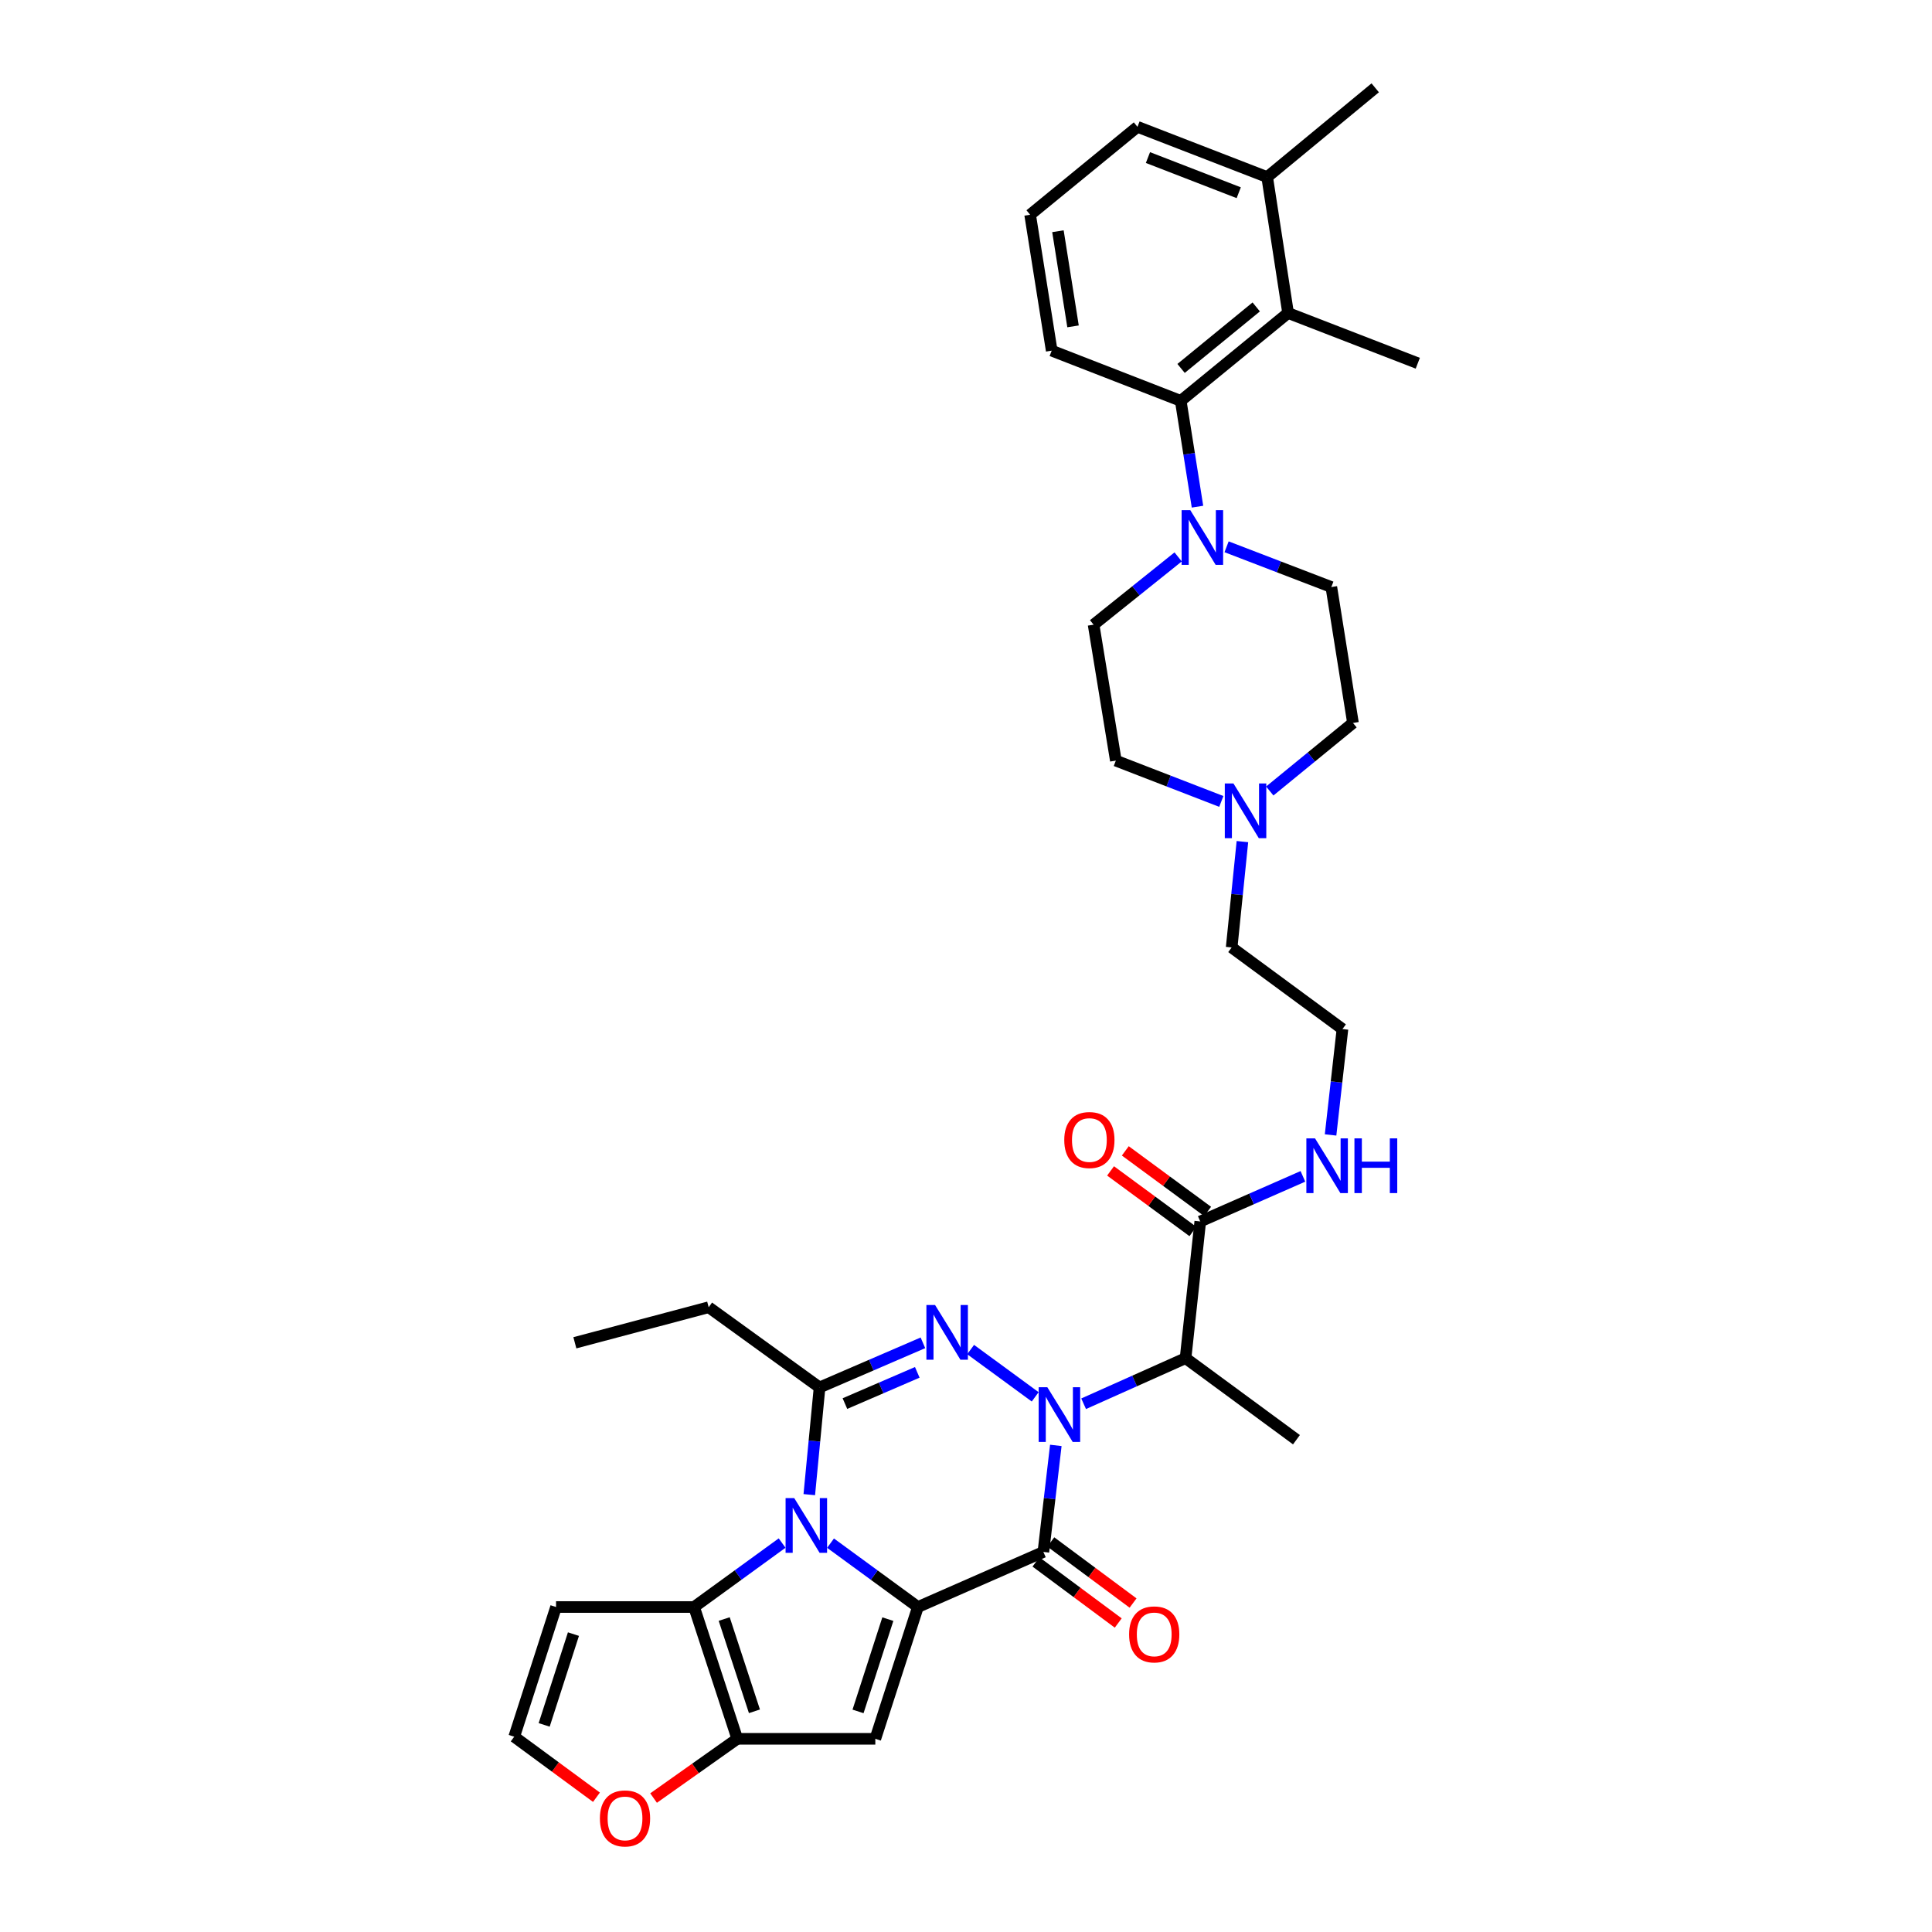 <?xml version='1.0' encoding='iso-8859-1'?>
<svg version='1.1' baseProfile='full'
              xmlns='http://www.w3.org/2000/svg'
                      xmlns:rdkit='http://www.rdkit.org/xml'
                      xmlns:xlink='http://www.w3.org/1999/xlink'
                  xml:space='preserve'
width='1000px' height='1000px' viewBox='0 0 1000 1000'>
<!-- END OF HEADER -->
<rect style='opacity:1.0;fill:#FFFFFF;stroke:none' width='1000' height='1000' x='0' y='0'> </rect>
<path class='bond-2' d='M 546.491,748.135 L 543.273,775.709' style='fill:none;fill-rule:evenodd;stroke:#0000FF;stroke-width:6px;stroke-linecap:butt;stroke-linejoin:miter;stroke-opacity:1' />
<path class='bond-2' d='M 543.273,775.709 L 540.055,803.283' style='fill:none;fill-rule:evenodd;stroke:#000000;stroke-width:6px;stroke-linecap:butt;stroke-linejoin:miter;stroke-opacity:1' />
<path class='bond-3' d='M 535.812,723.001 L 502.396,698.527' style='fill:none;fill-rule:evenodd;stroke:#0000FF;stroke-width:6px;stroke-linecap:butt;stroke-linejoin:miter;stroke-opacity:1' />
<path class='bond-8' d='M 560.881,726.582 L 587.265,714.782' style='fill:none;fill-rule:evenodd;stroke:#0000FF;stroke-width:6px;stroke-linecap:butt;stroke-linejoin:miter;stroke-opacity:1' />
<path class='bond-8' d='M 587.265,714.782 L 613.649,702.981' style='fill:none;fill-rule:evenodd;stroke:#000000;stroke-width:6px;stroke-linecap:butt;stroke-linejoin:miter;stroke-opacity:1' />
<path class='bond-0' d='M 475.101,831.787 L 540.055,803.283' style='fill:none;fill-rule:evenodd;stroke:#000000;stroke-width:6px;stroke-linecap:butt;stroke-linejoin:miter;stroke-opacity:1' />
<path class='bond-5' d='M 475.101,831.787 L 453.064,900.009' style='fill:none;fill-rule:evenodd;stroke:#000000;stroke-width:6px;stroke-linecap:butt;stroke-linejoin:miter;stroke-opacity:1' />
<path class='bond-5' d='M 459.544,838.063 L 444.118,885.818' style='fill:none;fill-rule:evenodd;stroke:#000000;stroke-width:6px;stroke-linecap:butt;stroke-linejoin:miter;stroke-opacity:1' />
<path class='bond-35' d='M 475.101,831.787 L 452.494,815.262' style='fill:none;fill-rule:evenodd;stroke:#000000;stroke-width:6px;stroke-linecap:butt;stroke-linejoin:miter;stroke-opacity:1' />
<path class='bond-35' d='M 452.494,815.262 L 429.886,798.736' style='fill:none;fill-rule:evenodd;stroke:#0000FF;stroke-width:6px;stroke-linecap:butt;stroke-linejoin:miter;stroke-opacity:1' />
<path class='bond-1' d='M 418.886,773.625 L 421.545,745.881' style='fill:none;fill-rule:evenodd;stroke:#0000FF;stroke-width:6px;stroke-linecap:butt;stroke-linejoin:miter;stroke-opacity:1' />
<path class='bond-1' d='M 421.545,745.881 L 424.203,718.138' style='fill:none;fill-rule:evenodd;stroke:#000000;stroke-width:6px;stroke-linecap:butt;stroke-linejoin:miter;stroke-opacity:1' />
<path class='bond-6' d='M 404.822,798.685 L 382.039,815.236' style='fill:none;fill-rule:evenodd;stroke:#0000FF;stroke-width:6px;stroke-linecap:butt;stroke-linejoin:miter;stroke-opacity:1' />
<path class='bond-6' d='M 382.039,815.236 L 359.256,831.787' style='fill:none;fill-rule:evenodd;stroke:#000000;stroke-width:6px;stroke-linecap:butt;stroke-linejoin:miter;stroke-opacity:1' />
<path class='bond-16' d='M 536.217,808.452 L 557.507,824.259' style='fill:none;fill-rule:evenodd;stroke:#000000;stroke-width:6px;stroke-linecap:butt;stroke-linejoin:miter;stroke-opacity:1' />
<path class='bond-16' d='M 557.507,824.259 L 578.796,840.067' style='fill:none;fill-rule:evenodd;stroke:#FF0000;stroke-width:6px;stroke-linecap:butt;stroke-linejoin:miter;stroke-opacity:1' />
<path class='bond-16' d='M 543.893,798.115 L 565.182,813.922' style='fill:none;fill-rule:evenodd;stroke:#000000;stroke-width:6px;stroke-linecap:butt;stroke-linejoin:miter;stroke-opacity:1' />
<path class='bond-16' d='M 565.182,813.922 L 586.471,829.73' style='fill:none;fill-rule:evenodd;stroke:#FF0000;stroke-width:6px;stroke-linecap:butt;stroke-linejoin:miter;stroke-opacity:1' />
<path class='bond-4' d='M 477.705,695.04 L 450.954,706.589' style='fill:none;fill-rule:evenodd;stroke:#0000FF;stroke-width:6px;stroke-linecap:butt;stroke-linejoin:miter;stroke-opacity:1' />
<path class='bond-4' d='M 450.954,706.589 L 424.203,718.138' style='fill:none;fill-rule:evenodd;stroke:#000000;stroke-width:6px;stroke-linecap:butt;stroke-linejoin:miter;stroke-opacity:1' />
<path class='bond-4' d='M 474.783,710.325 L 456.057,718.409' style='fill:none;fill-rule:evenodd;stroke:#0000FF;stroke-width:6px;stroke-linecap:butt;stroke-linejoin:miter;stroke-opacity:1' />
<path class='bond-4' d='M 456.057,718.409 L 437.331,726.493' style='fill:none;fill-rule:evenodd;stroke:#000000;stroke-width:6px;stroke-linecap:butt;stroke-linejoin:miter;stroke-opacity:1' />
<path class='bond-25' d='M 424.203,718.138 L 366.81,676.623' style='fill:none;fill-rule:evenodd;stroke:#000000;stroke-width:6px;stroke-linecap:butt;stroke-linejoin:miter;stroke-opacity:1' />
<path class='bond-7' d='M 453.064,900.009 L 381.616,900.009' style='fill:none;fill-rule:evenodd;stroke:#000000;stroke-width:6px;stroke-linecap:butt;stroke-linejoin:miter;stroke-opacity:1' />
<path class='bond-13' d='M 359.256,831.787 L 287.808,831.787' style='fill:none;fill-rule:evenodd;stroke:#000000;stroke-width:6px;stroke-linecap:butt;stroke-linejoin:miter;stroke-opacity:1' />
<path class='bond-36' d='M 359.256,831.787 L 381.616,900.009' style='fill:none;fill-rule:evenodd;stroke:#000000;stroke-width:6px;stroke-linecap:butt;stroke-linejoin:miter;stroke-opacity:1' />
<path class='bond-36' d='M 374.845,838.01 L 390.496,885.766' style='fill:none;fill-rule:evenodd;stroke:#000000;stroke-width:6px;stroke-linecap:butt;stroke-linejoin:miter;stroke-opacity:1' />
<path class='bond-14' d='M 381.616,900.009 L 359.951,915.34' style='fill:none;fill-rule:evenodd;stroke:#000000;stroke-width:6px;stroke-linecap:butt;stroke-linejoin:miter;stroke-opacity:1' />
<path class='bond-14' d='M 359.951,915.34 L 338.287,930.671' style='fill:none;fill-rule:evenodd;stroke:#FF0000;stroke-width:6px;stroke-linecap:butt;stroke-linejoin:miter;stroke-opacity:1' />
<path class='bond-11' d='M 613.649,702.981 L 621.253,632.234' style='fill:none;fill-rule:evenodd;stroke:#000000;stroke-width:6px;stroke-linecap:butt;stroke-linejoin:miter;stroke-opacity:1' />
<path class='bond-26' d='M 613.649,702.981 L 671.043,745.189' style='fill:none;fill-rule:evenodd;stroke:#000000;stroke-width:6px;stroke-linecap:butt;stroke-linejoin:miter;stroke-opacity:1' />
<path class='bond-9' d='M 609.803,288.258 L 587.922,305.798' style='fill:none;fill-rule:evenodd;stroke:#0000FF;stroke-width:6px;stroke-linecap:butt;stroke-linejoin:miter;stroke-opacity:1' />
<path class='bond-9' d='M 587.922,305.798 L 566.041,323.337' style='fill:none;fill-rule:evenodd;stroke:#000000;stroke-width:6px;stroke-linecap:butt;stroke-linejoin:miter;stroke-opacity:1' />
<path class='bond-10' d='M 619.821,262.253 L 615.483,234.869' style='fill:none;fill-rule:evenodd;stroke:#0000FF;stroke-width:6px;stroke-linecap:butt;stroke-linejoin:miter;stroke-opacity:1' />
<path class='bond-10' d='M 615.483,234.869 L 611.146,207.485' style='fill:none;fill-rule:evenodd;stroke:#000000;stroke-width:6px;stroke-linecap:butt;stroke-linejoin:miter;stroke-opacity:1' />
<path class='bond-38' d='M 634.875,283.016 L 661.985,293.431' style='fill:none;fill-rule:evenodd;stroke:#0000FF;stroke-width:6px;stroke-linecap:butt;stroke-linejoin:miter;stroke-opacity:1' />
<path class='bond-38' d='M 661.985,293.431 L 689.096,303.846' style='fill:none;fill-rule:evenodd;stroke:#000000;stroke-width:6px;stroke-linecap:butt;stroke-linejoin:miter;stroke-opacity:1' />
<path class='bond-12' d='M 611.146,207.485 L 666.708,162.008' style='fill:none;fill-rule:evenodd;stroke:#000000;stroke-width:6px;stroke-linecap:butt;stroke-linejoin:miter;stroke-opacity:1' />
<path class='bond-12' d='M 611.325,190.7 L 650.219,158.866' style='fill:none;fill-rule:evenodd;stroke:#000000;stroke-width:6px;stroke-linecap:butt;stroke-linejoin:miter;stroke-opacity:1' />
<path class='bond-28' d='M 611.146,207.485 L 544.361,181.499' style='fill:none;fill-rule:evenodd;stroke:#000000;stroke-width:6px;stroke-linecap:butt;stroke-linejoin:miter;stroke-opacity:1' />
<path class='bond-20' d='M 625.068,627.049 L 603.762,611.369' style='fill:none;fill-rule:evenodd;stroke:#000000;stroke-width:6px;stroke-linecap:butt;stroke-linejoin:miter;stroke-opacity:1' />
<path class='bond-20' d='M 603.762,611.369 L 582.456,595.69' style='fill:none;fill-rule:evenodd;stroke:#FF0000;stroke-width:6px;stroke-linecap:butt;stroke-linejoin:miter;stroke-opacity:1' />
<path class='bond-20' d='M 617.437,637.418 L 596.131,621.739' style='fill:none;fill-rule:evenodd;stroke:#000000;stroke-width:6px;stroke-linecap:butt;stroke-linejoin:miter;stroke-opacity:1' />
<path class='bond-20' d='M 596.131,621.739 L 574.825,606.06' style='fill:none;fill-rule:evenodd;stroke:#FF0000;stroke-width:6px;stroke-linecap:butt;stroke-linejoin:miter;stroke-opacity:1' />
<path class='bond-22' d='M 621.253,632.234 L 647.817,620.56' style='fill:none;fill-rule:evenodd;stroke:#000000;stroke-width:6px;stroke-linecap:butt;stroke-linejoin:miter;stroke-opacity:1' />
<path class='bond-22' d='M 647.817,620.56 L 674.381,608.887' style='fill:none;fill-rule:evenodd;stroke:#0000FF;stroke-width:6px;stroke-linecap:butt;stroke-linejoin:miter;stroke-opacity:1' />
<path class='bond-21' d='M 666.708,162.008 L 655.886,91.654' style='fill:none;fill-rule:evenodd;stroke:#000000;stroke-width:6px;stroke-linecap:butt;stroke-linejoin:miter;stroke-opacity:1' />
<path class='bond-30' d='M 666.708,162.008 L 733.843,188.008' style='fill:none;fill-rule:evenodd;stroke:#000000;stroke-width:6px;stroke-linecap:butt;stroke-linejoin:miter;stroke-opacity:1' />
<path class='bond-17' d='M 287.808,831.787 L 266.157,898.922' style='fill:none;fill-rule:evenodd;stroke:#000000;stroke-width:6px;stroke-linecap:butt;stroke-linejoin:miter;stroke-opacity:1' />
<path class='bond-17' d='M 296.814,845.809 L 281.658,892.804' style='fill:none;fill-rule:evenodd;stroke:#000000;stroke-width:6px;stroke-linecap:butt;stroke-linejoin:miter;stroke-opacity:1' />
<path class='bond-37' d='M 308.727,930.252 L 287.442,914.587' style='fill:none;fill-rule:evenodd;stroke:#FF0000;stroke-width:6px;stroke-linecap:butt;stroke-linejoin:miter;stroke-opacity:1' />
<path class='bond-37' d='M 287.442,914.587 L 266.157,898.922' style='fill:none;fill-rule:evenodd;stroke:#000000;stroke-width:6px;stroke-linecap:butt;stroke-linejoin:miter;stroke-opacity:1' />
<path class='bond-15' d='M 643.072,435.614 L 640.288,463.005' style='fill:none;fill-rule:evenodd;stroke:#0000FF;stroke-width:6px;stroke-linecap:butt;stroke-linejoin:miter;stroke-opacity:1' />
<path class='bond-15' d='M 640.288,463.005 L 637.504,490.396' style='fill:none;fill-rule:evenodd;stroke:#000000;stroke-width:6px;stroke-linecap:butt;stroke-linejoin:miter;stroke-opacity:1' />
<path class='bond-23' d='M 657.228,409.423 L 678.763,391.808' style='fill:none;fill-rule:evenodd;stroke:#0000FF;stroke-width:6px;stroke-linecap:butt;stroke-linejoin:miter;stroke-opacity:1' />
<path class='bond-23' d='M 678.763,391.808 L 700.297,374.193' style='fill:none;fill-rule:evenodd;stroke:#000000;stroke-width:6px;stroke-linecap:butt;stroke-linejoin:miter;stroke-opacity:1' />
<path class='bond-24' d='M 632.152,414.823 L 604.855,404.257' style='fill:none;fill-rule:evenodd;stroke:#0000FF;stroke-width:6px;stroke-linecap:butt;stroke-linejoin:miter;stroke-opacity:1' />
<path class='bond-24' d='M 604.855,404.257 L 577.557,393.691' style='fill:none;fill-rule:evenodd;stroke:#000000;stroke-width:6px;stroke-linecap:butt;stroke-linejoin:miter;stroke-opacity:1' />
<path class='bond-18' d='M 566.041,323.337 L 577.557,393.691' style='fill:none;fill-rule:evenodd;stroke:#000000;stroke-width:6px;stroke-linecap:butt;stroke-linejoin:miter;stroke-opacity:1' />
<path class='bond-19' d='M 689.096,303.846 L 700.297,374.193' style='fill:none;fill-rule:evenodd;stroke:#000000;stroke-width:6px;stroke-linecap:butt;stroke-linejoin:miter;stroke-opacity:1' />
<path class='bond-33' d='M 655.886,91.654 L 711.813,45.455' style='fill:none;fill-rule:evenodd;stroke:#000000;stroke-width:6px;stroke-linecap:butt;stroke-linejoin:miter;stroke-opacity:1' />
<path class='bond-39' d='M 655.886,91.654 L 588.758,65.647' style='fill:none;fill-rule:evenodd;stroke:#000000;stroke-width:6px;stroke-linecap:butt;stroke-linejoin:miter;stroke-opacity:1' />
<path class='bond-39' d='M 641.166,99.758 L 594.176,81.553' style='fill:none;fill-rule:evenodd;stroke:#000000;stroke-width:6px;stroke-linecap:butt;stroke-linejoin:miter;stroke-opacity:1' />
<path class='bond-27' d='M 688.703,587.44 L 691.779,560.036' style='fill:none;fill-rule:evenodd;stroke:#0000FF;stroke-width:6px;stroke-linecap:butt;stroke-linejoin:miter;stroke-opacity:1' />
<path class='bond-27' d='M 691.779,560.036 L 694.854,532.632' style='fill:none;fill-rule:evenodd;stroke:#000000;stroke-width:6px;stroke-linecap:butt;stroke-linejoin:miter;stroke-opacity:1' />
<path class='bond-34' d='M 366.81,676.623 L 297.55,695.027' style='fill:none;fill-rule:evenodd;stroke:#000000;stroke-width:6px;stroke-linecap:butt;stroke-linejoin:miter;stroke-opacity:1' />
<path class='bond-29' d='M 694.854,532.632 L 637.504,490.396' style='fill:none;fill-rule:evenodd;stroke:#000000;stroke-width:6px;stroke-linecap:butt;stroke-linejoin:miter;stroke-opacity:1' />
<path class='bond-31' d='M 544.361,181.499 L 533.196,111.145' style='fill:none;fill-rule:evenodd;stroke:#000000;stroke-width:6px;stroke-linecap:butt;stroke-linejoin:miter;stroke-opacity:1' />
<path class='bond-31' d='M 555.402,168.928 L 547.586,119.68' style='fill:none;fill-rule:evenodd;stroke:#000000;stroke-width:6px;stroke-linecap:butt;stroke-linejoin:miter;stroke-opacity:1' />
<path class='bond-32' d='M 533.196,111.145 L 588.758,65.647' style='fill:none;fill-rule:evenodd;stroke:#000000;stroke-width:6px;stroke-linecap:butt;stroke-linejoin:miter;stroke-opacity:1' />
<path  class='atom-0' d='M 542.092 718.025
L 551.372 733.025
Q 552.292 734.505, 553.772 737.185
Q 555.252 739.865, 555.332 740.025
L 555.332 718.025
L 559.092 718.025
L 559.092 746.345
L 555.212 746.345
L 545.252 729.945
Q 544.092 728.025, 542.852 725.825
Q 541.652 723.625, 541.292 722.945
L 541.292 746.345
L 537.612 746.345
L 537.612 718.025
L 542.092 718.025
' fill='#0000FF'/>
<path  class='atom-2' d='M 411.098 775.419
L 420.378 790.419
Q 421.298 791.899, 422.778 794.579
Q 424.258 797.259, 424.338 797.419
L 424.338 775.419
L 428.098 775.419
L 428.098 803.739
L 424.218 803.739
L 414.258 787.339
Q 413.098 785.419, 411.858 783.219
Q 410.658 781.019, 410.298 780.339
L 410.298 803.739
L 406.618 803.739
L 406.618 775.419
L 411.098 775.419
' fill='#0000FF'/>
<path  class='atom-4' d='M 483.984 675.467
L 493.264 690.467
Q 494.184 691.947, 495.664 694.627
Q 497.144 697.307, 497.224 697.467
L 497.224 675.467
L 500.984 675.467
L 500.984 703.787
L 497.104 703.787
L 487.144 687.387
Q 485.984 685.467, 484.744 683.267
Q 483.544 681.067, 483.184 680.387
L 483.184 703.787
L 479.504 703.787
L 479.504 675.467
L 483.984 675.467
' fill='#0000FF'/>
<path  class='atom-10' d='M 616.087 264.043
L 625.367 279.043
Q 626.287 280.523, 627.767 283.203
Q 629.247 285.883, 629.327 286.043
L 629.327 264.043
L 633.087 264.043
L 633.087 292.363
L 629.207 292.363
L 619.247 275.963
Q 618.087 274.043, 616.847 271.843
Q 615.647 269.643, 615.287 268.963
L 615.287 292.363
L 611.607 292.363
L 611.607 264.043
L 616.087 264.043
' fill='#0000FF'/>
<path  class='atom-15' d='M 310.507 941.21
Q 310.507 934.41, 313.867 930.61
Q 317.227 926.81, 323.507 926.81
Q 329.787 926.81, 333.147 930.61
Q 336.507 934.41, 336.507 941.21
Q 336.507 948.09, 333.107 952.01
Q 329.707 955.89, 323.507 955.89
Q 317.267 955.89, 313.867 952.01
Q 310.507 948.13, 310.507 941.21
M 323.507 952.69
Q 327.827 952.69, 330.147 949.81
Q 332.507 946.89, 332.507 941.21
Q 332.507 935.65, 330.147 932.85
Q 327.827 930.01, 323.507 930.01
Q 319.187 930.01, 316.827 932.81
Q 314.507 935.61, 314.507 941.21
Q 314.507 946.93, 316.827 949.81
Q 319.187 952.69, 323.507 952.69
' fill='#FF0000'/>
<path  class='atom-16' d='M 638.432 405.517
L 647.712 420.517
Q 648.632 421.997, 650.112 424.677
Q 651.592 427.357, 651.672 427.517
L 651.672 405.517
L 655.432 405.517
L 655.432 433.837
L 651.552 433.837
L 641.592 417.437
Q 640.432 415.517, 639.192 413.317
Q 637.992 411.117, 637.632 410.437
L 637.632 433.837
L 633.952 433.837
L 633.952 405.517
L 638.432 405.517
' fill='#0000FF'/>
<path  class='atom-17' d='M 584.42 845.958
Q 584.42 839.158, 587.78 835.358
Q 591.14 831.558, 597.42 831.558
Q 603.7 831.558, 607.06 835.358
Q 610.42 839.158, 610.42 845.958
Q 610.42 852.838, 607.02 856.758
Q 603.62 860.638, 597.42 860.638
Q 591.18 860.638, 587.78 856.758
Q 584.42 852.878, 584.42 845.958
M 597.42 857.438
Q 601.74 857.438, 604.06 854.558
Q 606.42 851.638, 606.42 845.958
Q 606.42 840.398, 604.06 837.598
Q 601.74 834.758, 597.42 834.758
Q 593.1 834.758, 590.74 837.558
Q 588.42 840.358, 588.42 845.958
Q 588.42 851.678, 590.74 854.558
Q 593.1 857.438, 597.42 857.438
' fill='#FF0000'/>
<path  class='atom-21' d='M 550.859 590.077
Q 550.859 583.277, 554.219 579.477
Q 557.579 575.677, 563.859 575.677
Q 570.139 575.677, 573.499 579.477
Q 576.859 583.277, 576.859 590.077
Q 576.859 596.957, 573.459 600.877
Q 570.059 604.757, 563.859 604.757
Q 557.619 604.757, 554.219 600.877
Q 550.859 596.997, 550.859 590.077
M 563.859 601.557
Q 568.179 601.557, 570.499 598.677
Q 572.859 595.757, 572.859 590.077
Q 572.859 584.517, 570.499 581.717
Q 568.179 578.877, 563.859 578.877
Q 559.539 578.877, 557.179 581.677
Q 554.859 584.477, 554.859 590.077
Q 554.859 595.797, 557.179 598.677
Q 559.539 601.557, 563.859 601.557
' fill='#FF0000'/>
<path  class='atom-23' d='M 680.654 589.22
L 689.934 604.22
Q 690.854 605.7, 692.334 608.38
Q 693.814 611.06, 693.894 611.22
L 693.894 589.22
L 697.654 589.22
L 697.654 617.54
L 693.774 617.54
L 683.814 601.14
Q 682.654 599.22, 681.414 597.02
Q 680.214 594.82, 679.854 594.14
L 679.854 617.54
L 676.174 617.54
L 676.174 589.22
L 680.654 589.22
' fill='#0000FF'/>
<path  class='atom-23' d='M 701.054 589.22
L 704.894 589.22
L 704.894 601.26
L 719.374 601.26
L 719.374 589.22
L 723.214 589.22
L 723.214 617.54
L 719.374 617.54
L 719.374 604.46
L 704.894 604.46
L 704.894 617.54
L 701.054 617.54
L 701.054 589.22
' fill='#0000FF'/>
</svg>
